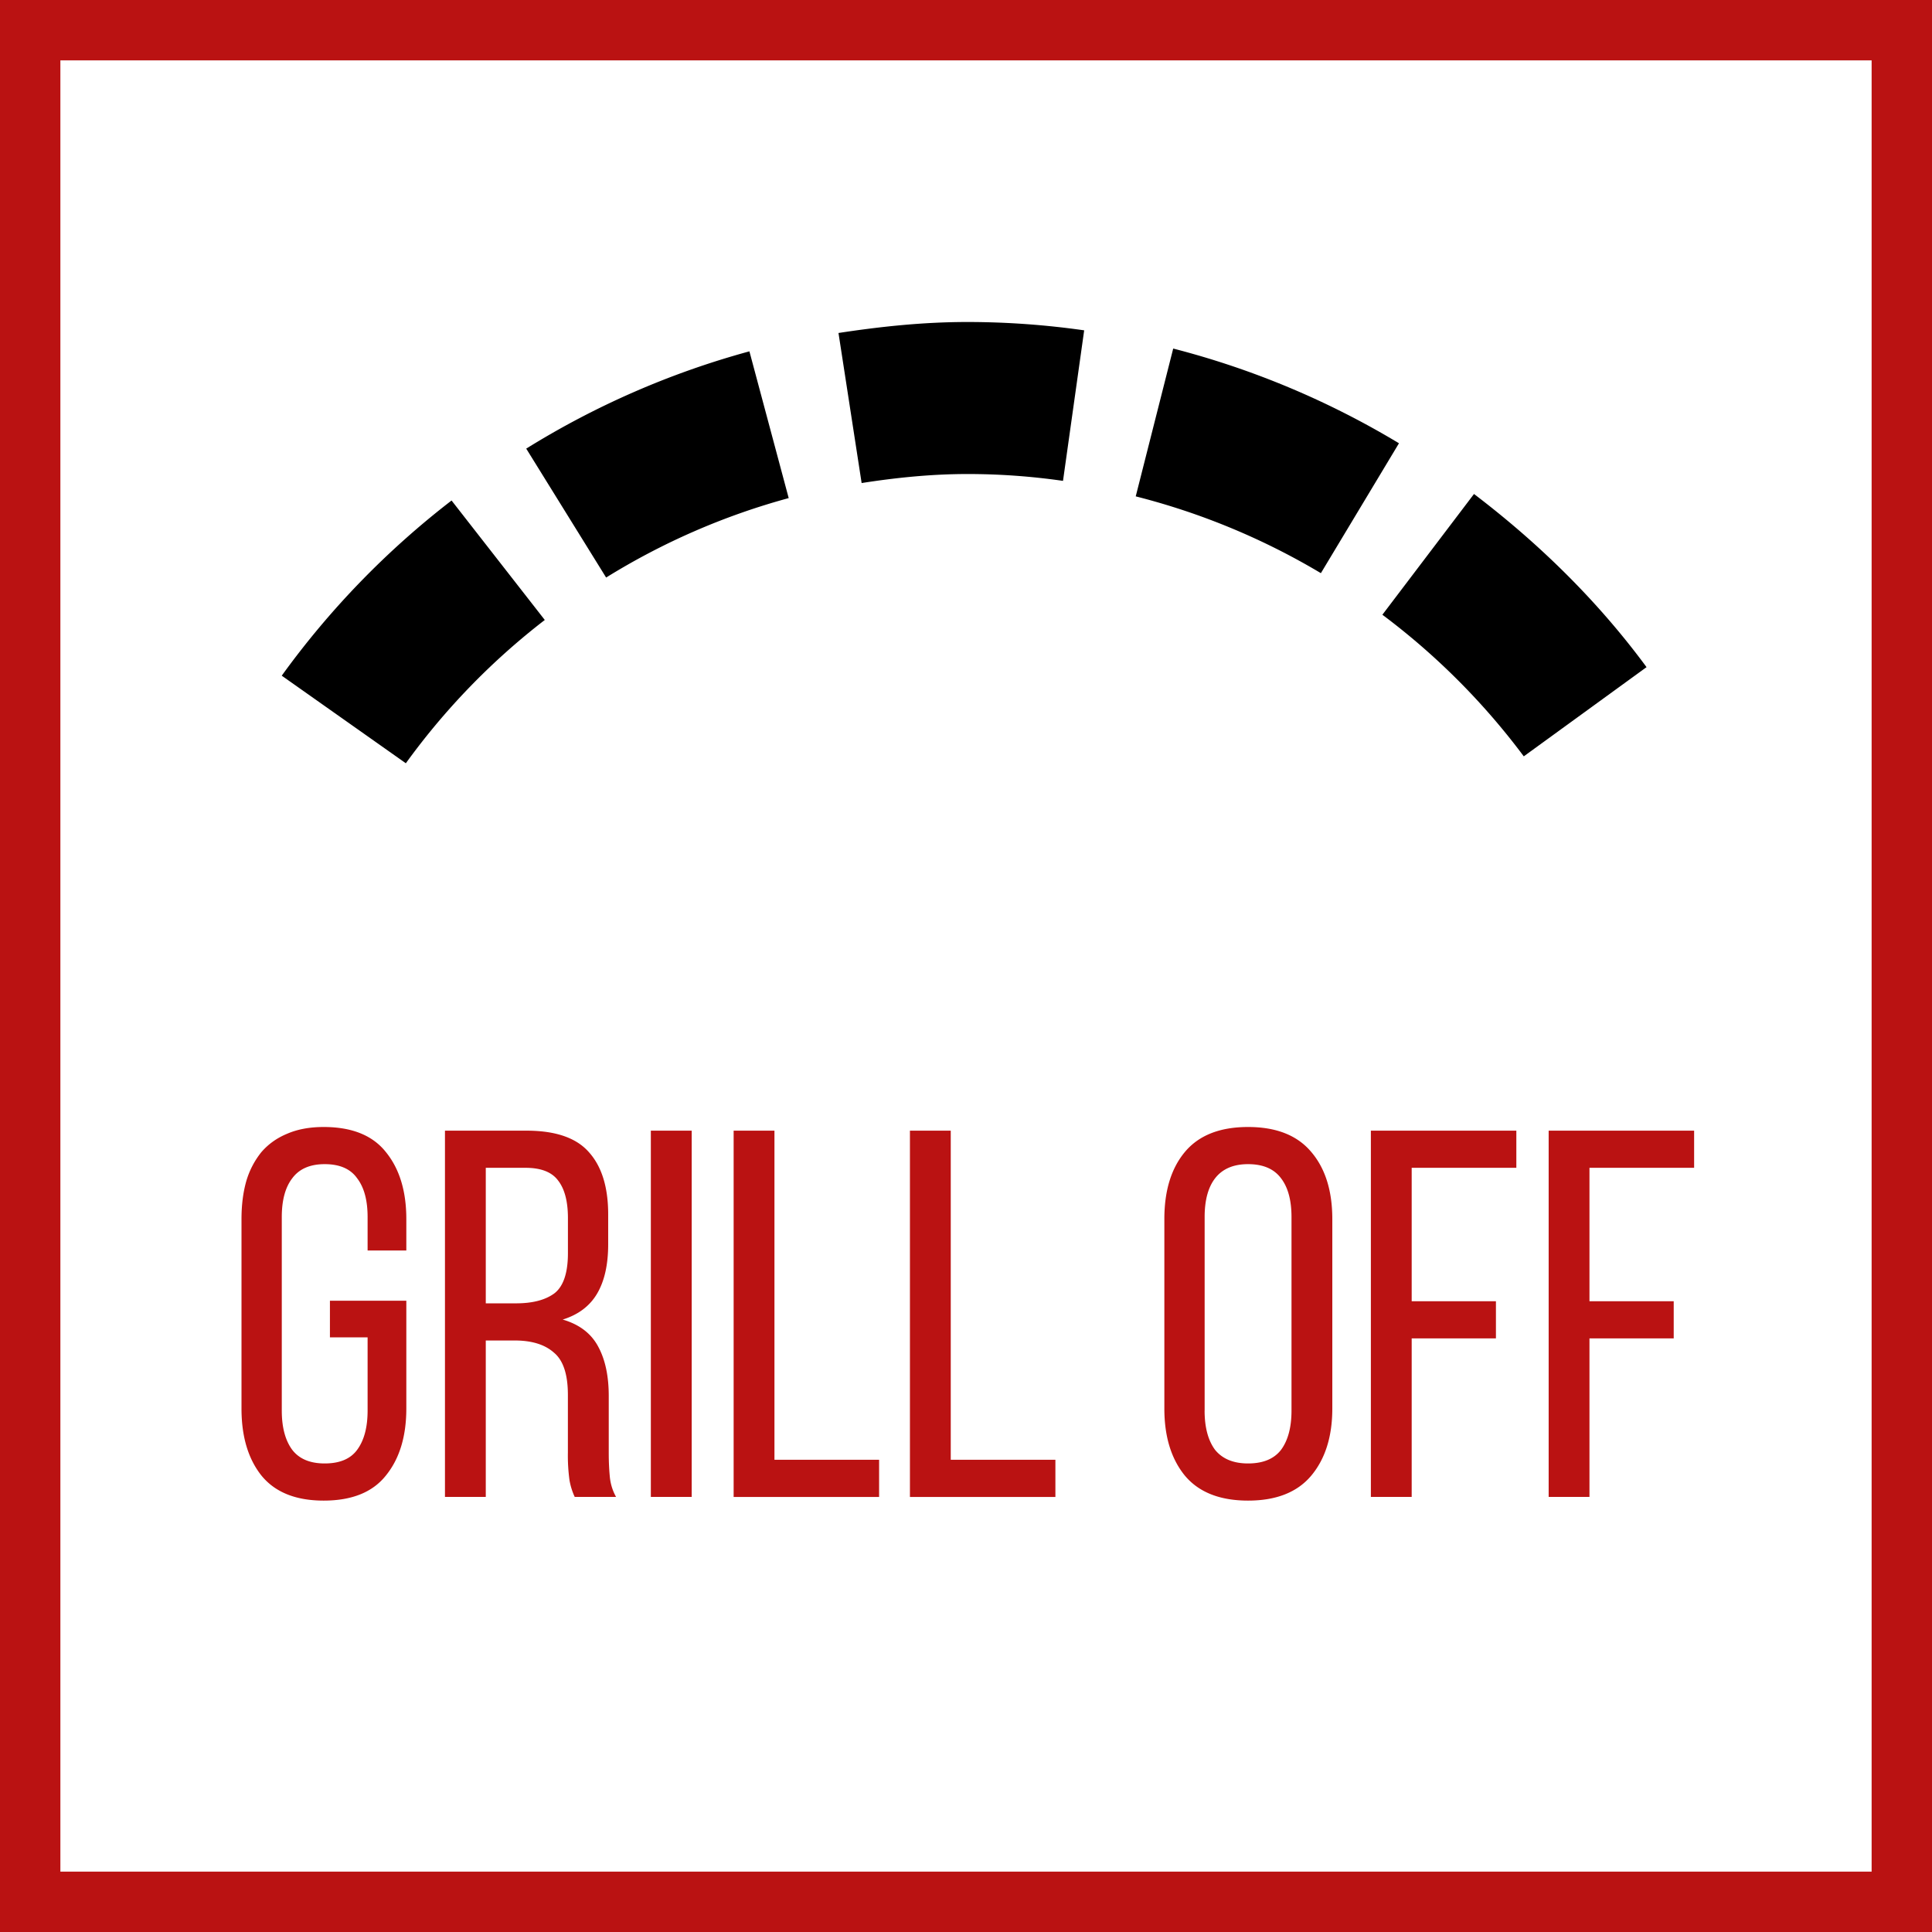 <svg xmlns="http://www.w3.org/2000/svg" width="48" height="48" fill="none" viewBox="0 0 48 48"><rect x="0" y="0" width="48" height="48" fill="#808080" stroke="none"/><g clip-path="url(#a)"><path fill="#fff" stroke="#BA1212" d="M0.5 0.5H47.5V47.5H0.5V0.5Z" stroke-width="2"/><path fill="#BA1212" d="M41.583 32.329v.923H39.49v3.939h-1.014v-9.1h3.614v.923h-2.6v3.315h2.093Zm-4.417 0v.923h-2.093v3.939h-1.014v-9.1h3.614v.923h-2.6v3.315h2.093Zm-8.238-2.041c0-.702.169-1.257.507-1.664.346-.416.87-.624 1.573-.624.702 0 1.226.208 1.573.624.346.407.52.962.52 1.664v4.706c0 .693-.174 1.248-.52 1.664-.347.416-.871.624-1.573.624s-1.227-.208-1.573-.624c-.338-.416-.507-.97-.507-1.664v-4.706Zm1 4.758c0 .416.087.741.26.975.183.225.456.338.82.338.372 0 .645-.113.819-.338.173-.234.26-.559.26-.975v-4.81c0-.416-.087-.737-.26-.962-.174-.234-.447-.351-.82-.351-.363 0-.636.117-.818.351-.174.225-.26.546-.26.962v4.81Zm-7.321 2.145v-9.1h1.014v8.177h2.6v.923h-3.614Zm-4.38 0v-9.1h1.014v8.177h2.6v.923h-3.614Zm-1.042-9.1v9.1H16.17v-9.1h1.014Zm-4.102 0c.719 0 1.235.178 1.547.533.32.355.48.871.48 1.547v.741c0 .503-.09.91-.272 1.222-.182.312-.468.529-.858.65.416.121.71.347.884.676.173.32.26.728.26 1.222v1.417c0 .2.008.394.026.585.017.182.069.351.156.507h-1.027a1.661 1.661 0 0 1-.13-.416 4.521 4.521 0 0 1-.04-.689v-1.43c0-.511-.116-.862-.35-1.053-.226-.2-.55-.299-.975-.299h-.715v3.887h-1.014v-9.1h2.028Zm-.26 4.29c.407 0 .723-.082.949-.247.225-.173.338-.507.338-1.001v-.871c0-.416-.083-.728-.247-.936-.156-.208-.425-.312-.806-.312h-.988v3.367h.754ZM8.041 28c.702 0 1.218.208 1.547.624.338.416.507.97.507 1.664v.78h-.962v-.832c0-.416-.087-.737-.26-.962-.165-.234-.433-.351-.806-.351-.364 0-.633.117-.806.351-.173.225-.26.546-.26.962v4.81c0 .416.087.741.26.975.173.225.442.338.806.338.373 0 .641-.113.806-.338.173-.234.26-.559.26-.975v-1.82h-.936v-.91h1.898v2.678c0 .693-.169 1.248-.507 1.664-.33.416-.845.624-1.547.624-.693 0-1.209-.208-1.547-.624-.33-.416-.494-.97-.494-1.664v-4.706c0-.347.039-.659.117-.936a2.07 2.07 0 0 1 .377-.728c.173-.2.386-.351.637-.455.26-.113.563-.169.91-.169Z"/><path fill="#000" fill-rule="evenodd" d="m11.219 12.435 2.316 2.968a17.263 17.263 0 0 0-3.452 3.56L7 16.787a21.049 21.049 0 0 1 4.219-4.352Zm25.402-.162c1.618 1.23 3.079 2.662 4.287 4.302l-3.05 2.216a17.357 17.357 0 0 0-3.513-3.518l2.276-3ZM18.619 8.729l.976 3.646a17.143 17.143 0 0 0-4.536 1.974l-1.985-3.203a20.939 20.939 0 0 1 5.545-2.417Zm10.53-.069a21.021 21.021 0 0 1 5.608 2.353l-1.94 3.227a17.27 17.27 0 0 0-4.6-1.908l.931-3.672ZM24.033 8c.987 0 1.956.072 2.903.207l-.526 3.74a16.606 16.606 0 0 0-2.377-.17c-.893 0-1.766.09-2.626.224l-.575-3.728c1.046-.16 2.109-.273 3.2-.273Z" clip-rule="evenodd"/></g><defs><clipPath id="a"><path fill="#fff" d="M0 0h48v48H0z"/></clipPath></defs></svg>